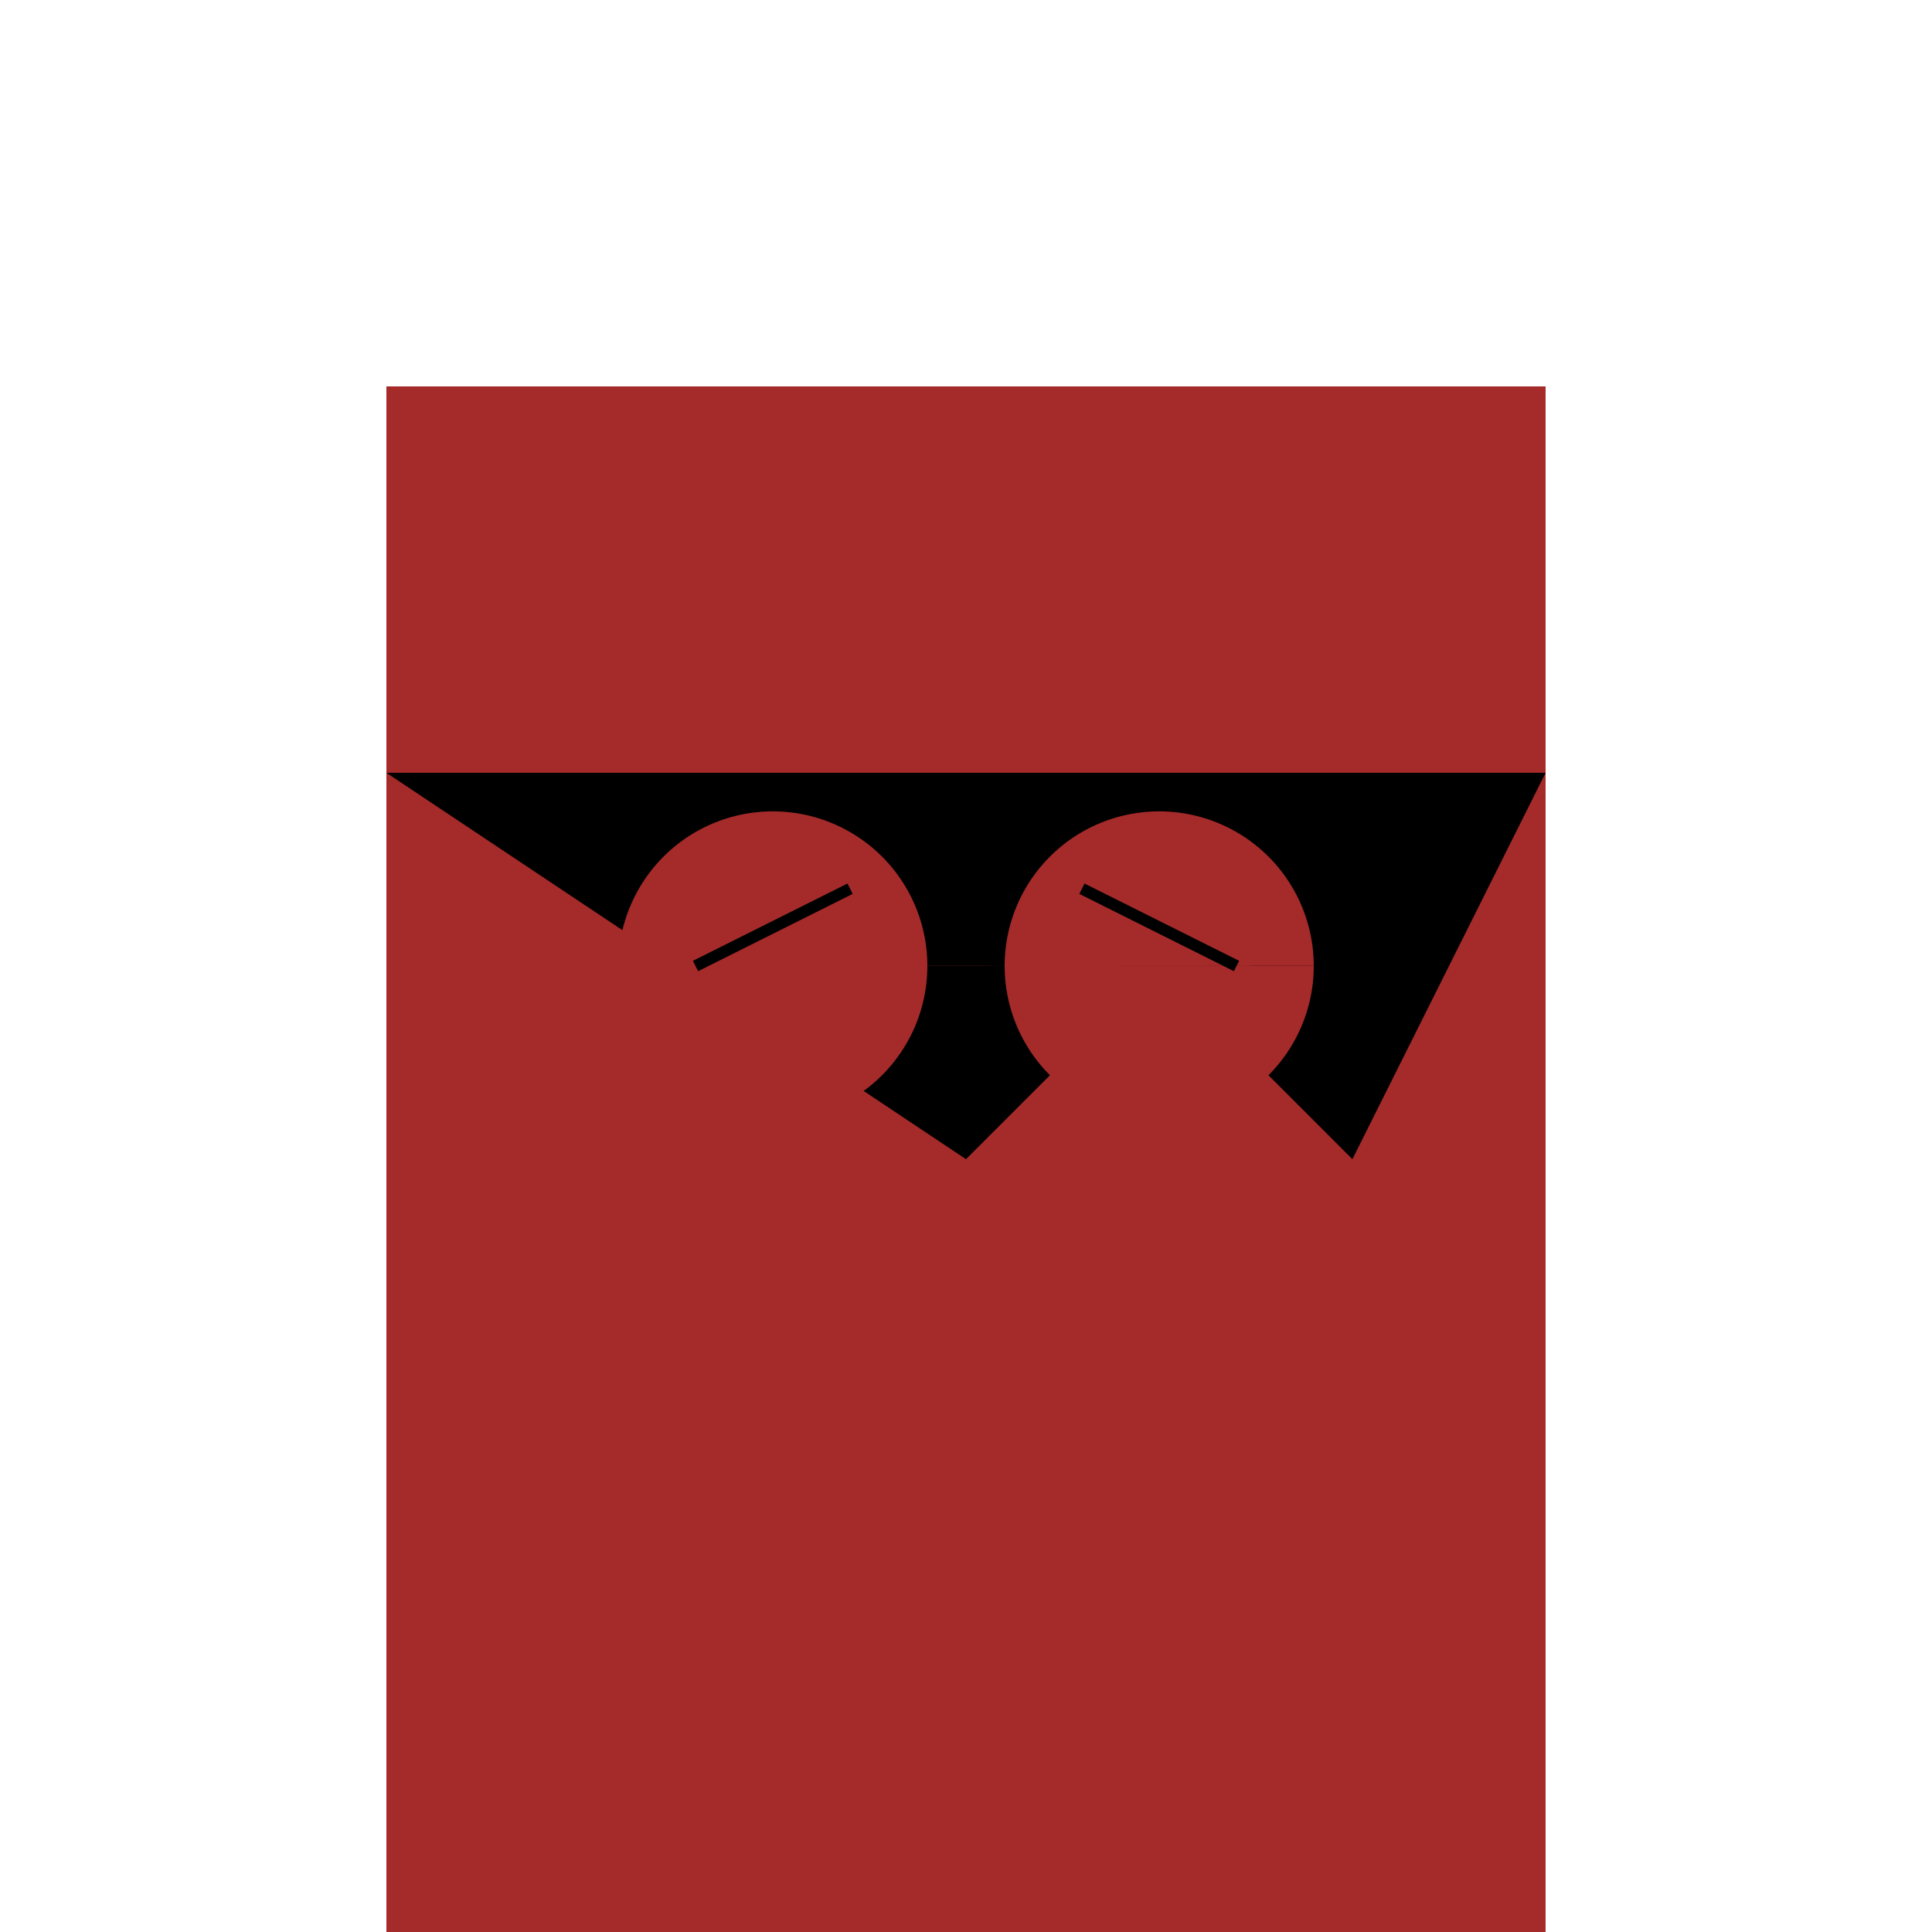 <!--

Generated by DrawGPT.
Free, open source, AI generated images in SVG, PNG, and HTML Canvas format.
https://drawgpt.ai

Created: 2023-09-27T01:34:19.622Z
Link: https://drawgpt.ai/prompt/79319/

-->
<svg xmlns="http://www.w3.org/2000/svg" xmlns:xlink="http://www.w3.org/1999/xlink" width="500" height="500"><defs/><g><rect fill="brown" stroke="none" x="100" y="100" width="300" height="400"/><path fill="black" stroke="none" paint-order="stroke fill markers" d=" M 100 200 L 400 200 L 350 300 L 300 250 L 250 300 Z"/><path fill="brown" stroke="none" paint-order="stroke fill markers" d=" M 240 250 A 40 40 0 1 1 240 249.96 L 340 250 A 40 40 0 1 1 340 249.96 Z"/><path fill="none" stroke="#000000" paint-order="fill stroke markers" d=" M 180 250 L 220 230 M 280 230 L 320 250" stroke-miterlimit="10" stroke-width="3" stroke-dasharray=""/></g></svg>